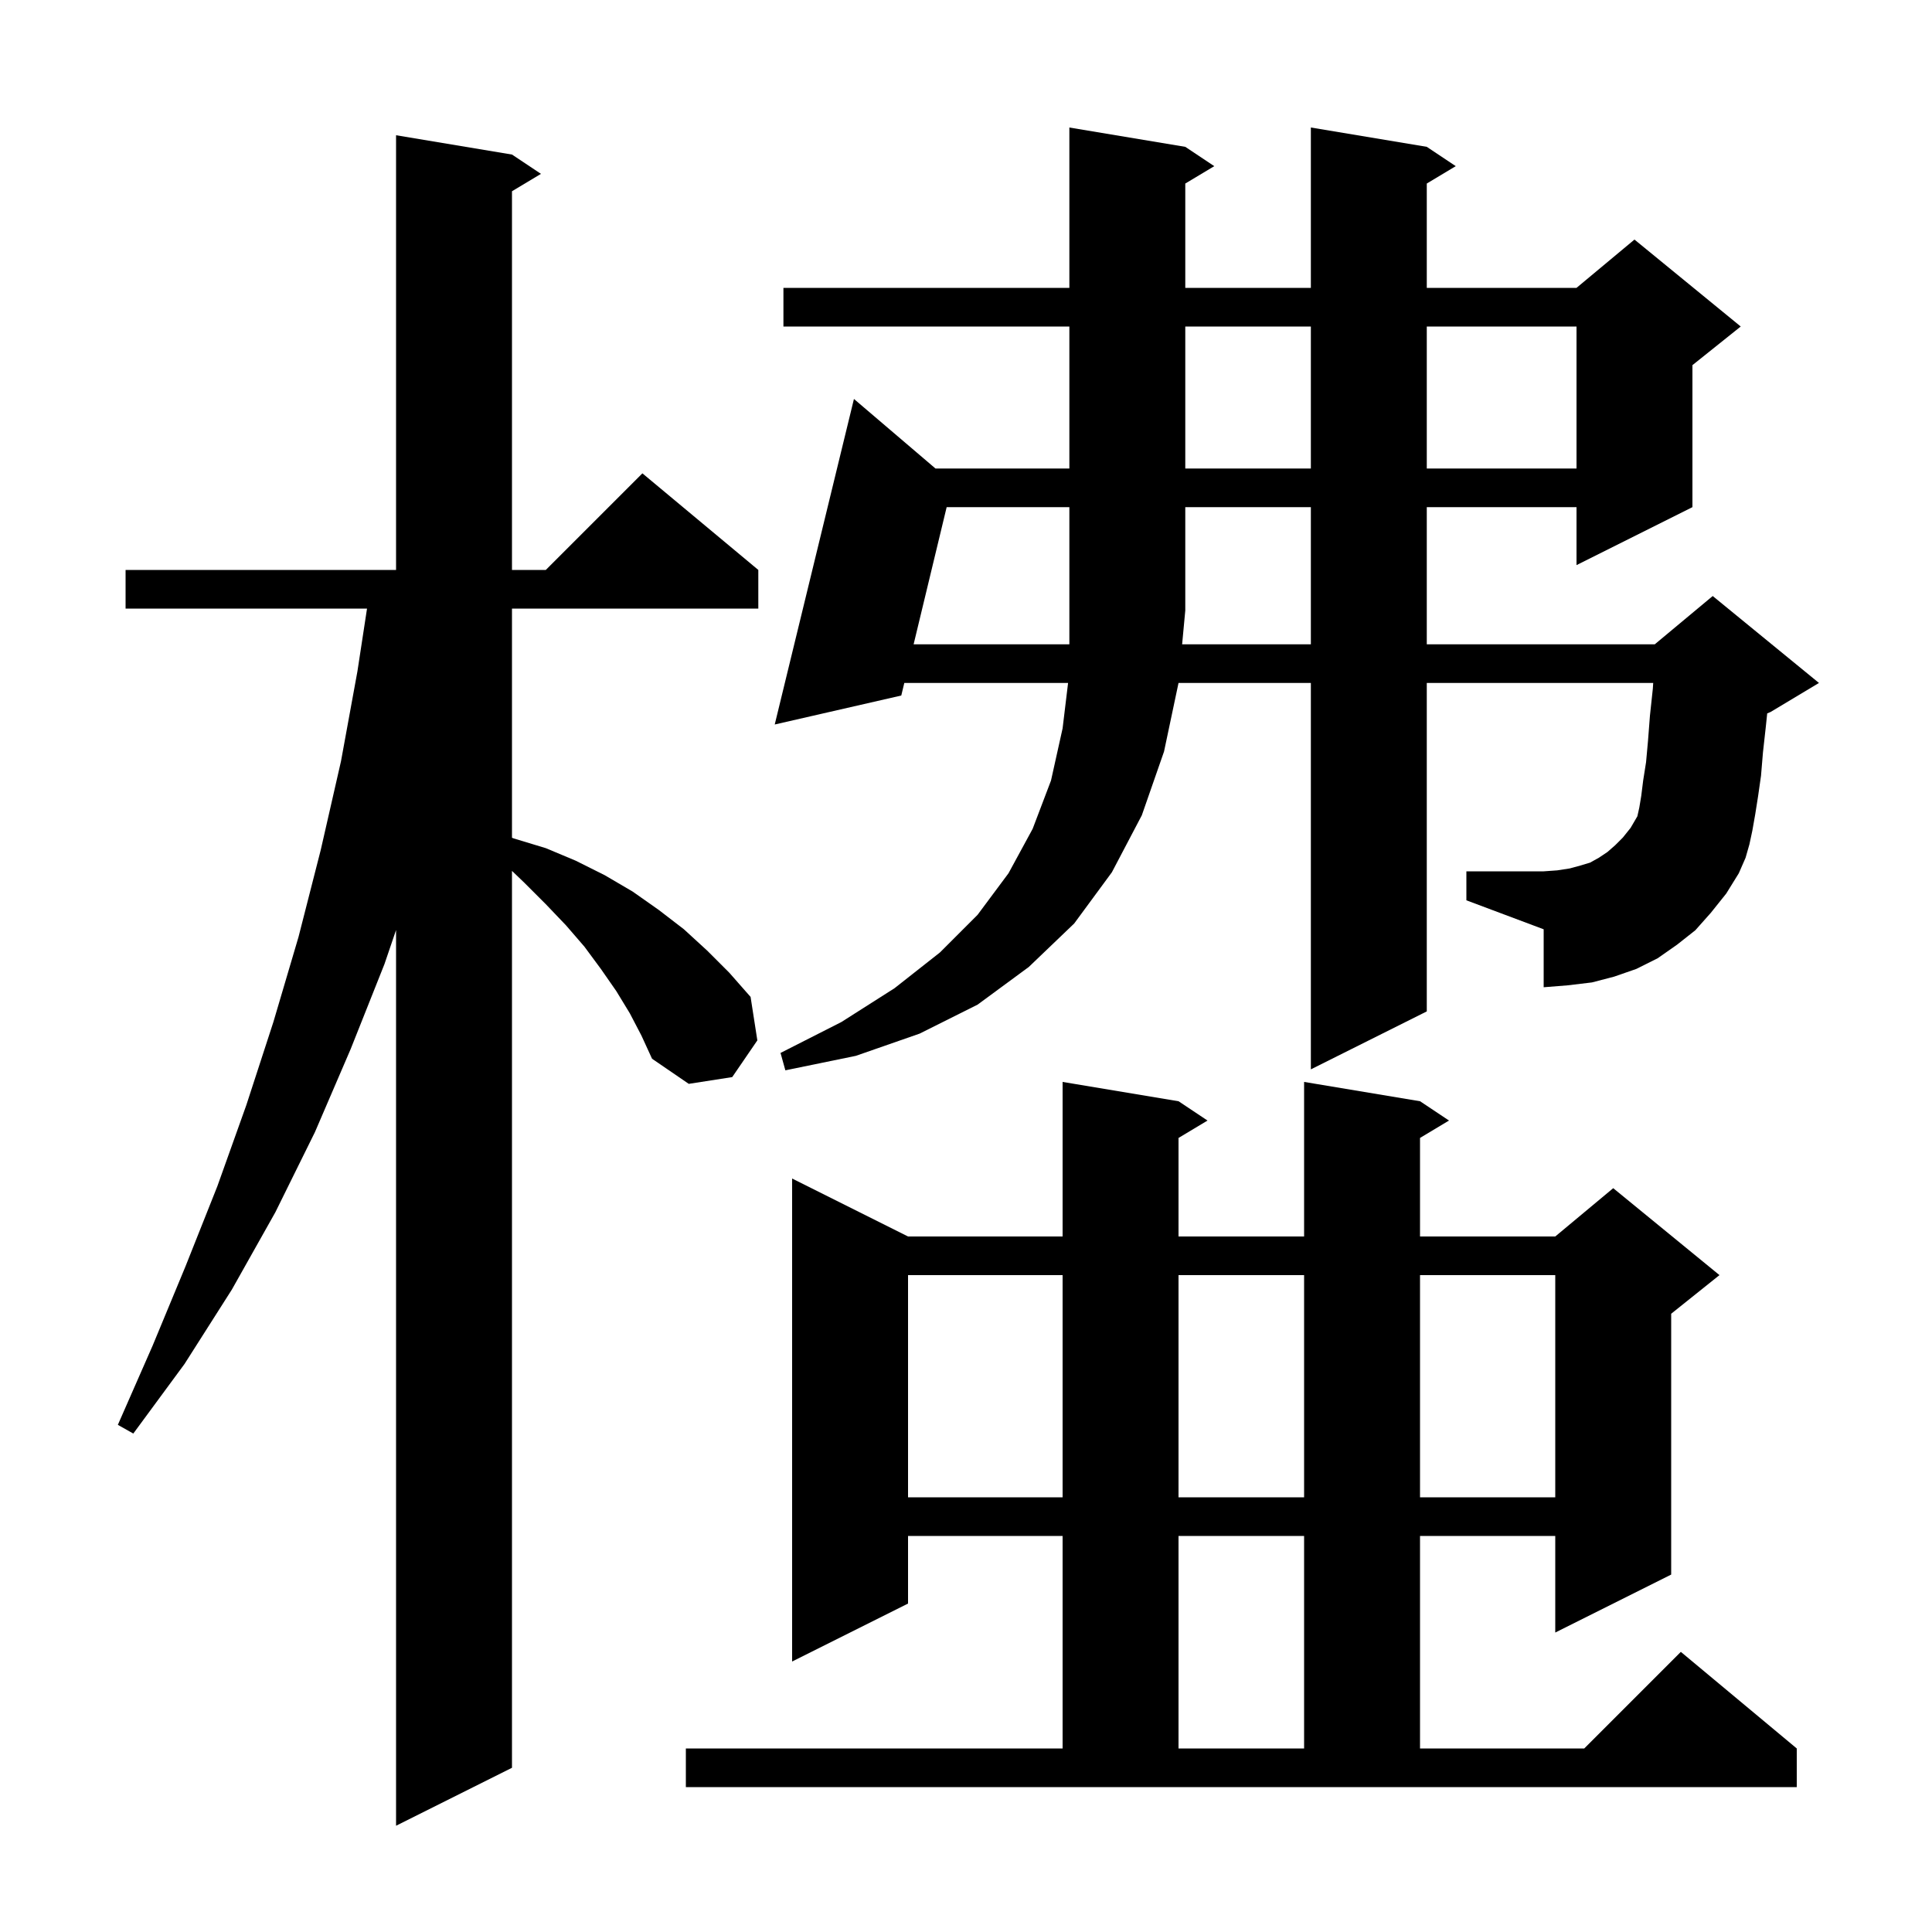 <svg xmlns="http://www.w3.org/2000/svg" xmlns:xlink="http://www.w3.org/1999/xlink" version="1.1" baseProfile="full" viewBox="0 0 200 200" width="200" height="200"><g fill="currentColor"><path d="M 65.2 104.9 L 63.8 102.6 L 62.2 100.3 L 60.5 98.0 L 58.6 95.8 L 56.5 93.6 L 54.3 91.4 L 53.0 90.154 L 53.0 183.0 L 41.0 189.0 L 41.0 96.277 L 39.8 99.8 L 36.3 108.6 L 32.6 117.2 L 28.5 125.5 L 24.0 133.5 L 19.1 141.2 L 13.8 148.4 L 12.2 147.5 L 15.8 139.3 L 19.2 131.1 L 22.5 122.8 L 25.5 114.4 L 28.3 105.8 L 30.9 97.0 L 33.2 88.0 L 35.3 78.8 L 37.0 69.5 L 37.994 63.0 L 13.0 63.0 L 13.0 59.0 L 41.0 59.0 L 41.0 14.0 L 53.0 16.0 L 56.0 18.0 L 53.0 19.8 L 53.0 59.0 L 56.5 59.0 L 66.5 49.0 L 78.5 59.0 L 78.5 63.0 L 53.0 63.0 L 53.0 86.725 L 53.2 86.8 L 56.5 87.8 L 59.6 89.1 L 62.6 90.6 L 65.5 92.3 L 68.2 94.2 L 70.8 96.2 L 73.2 98.4 L 75.5 100.7 L 77.7 103.2 L 78.4 107.7 L 75.8 111.5 L 71.3 112.2 L 67.5 109.6 L 66.4 107.2 Z M 71.0 181.0 L 110.0 181.0 L 110.0 159.0 L 94.0 159.0 L 94.0 166.0 L 82.0 172.0 L 82.0 122.0 L 94.0 128.0 L 110.0 128.0 L 110.0 112.0 L 122.0 114.0 L 125.0 116.0 L 122.0 117.8 L 122.0 128.0 L 135.0 128.0 L 135.0 112.0 L 147.0 114.0 L 150.0 116.0 L 147.0 117.8 L 147.0 128.0 L 161.0 128.0 L 167.0 123.0 L 178.0 132.0 L 173.0 136.0 L 173.0 163.0 L 161.0 169.0 L 161.0 159.0 L 147.0 159.0 L 147.0 181.0 L 164.0 181.0 L 174.0 171.0 L 186.0 181.0 L 186.0 185.0 L 71.0 185.0 Z M 122.0 159.0 L 122.0 181.0 L 135.0 181.0 L 135.0 159.0 Z M 94.0 132.0 L 94.0 155.0 L 110.0 155.0 L 110.0 132.0 Z M 122.0 132.0 L 122.0 155.0 L 135.0 155.0 L 135.0 132.0 Z M 147.0 132.0 L 147.0 155.0 L 161.0 155.0 L 161.0 132.0 Z M 177.1 94.5 L 175.5 96.3 L 173.6 97.8 L 171.6 99.2 L 169.4 100.3 L 167.1 101.1 L 164.8 101.7 L 162.3 102.0 L 159.8 102.2 L 159.8 96.2 L 151.8 93.2 L 151.8 90.2 L 159.8 90.2 L 161.2 90.1 L 162.5 89.9 L 163.6 89.6 L 164.6 89.3 L 165.5 88.8 L 166.4 88.2 L 167.2 87.5 L 168.0 86.7 L 168.8 85.7 L 169.5 84.5 L 169.7 83.6 L 169.9 82.4 L 170.1 80.8 L 170.4 78.9 L 170.6 76.7 L 170.8 74.1 L 171.1 71.3 L 171.139 70.7 L 147.7 70.7 L 147.7 104.7 L 135.7 110.7 L 135.7 70.7 L 122.0 70.7 L 120.5 77.8 L 118.2 84.4 L 115.1 90.3 L 111.2 95.6 L 106.5 100.1 L 101.2 104.0 L 95.2 107.0 L 88.6 109.3 L 81.3 110.8 L 80.8 109.0 L 87.1 105.8 L 92.6 102.3 L 97.3 98.6 L 101.2 94.7 L 104.4 90.4 L 106.9 85.8 L 108.8 80.8 L 110.0 75.4 L 110.567 70.7 L 93.613 70.7 L 93.3 72.0 L 80.2 75.0 L 88.4 41.3 L 96.841 48.5 L 110.7 48.5 L 110.7 33.8 L 81.1 33.8 L 81.1 29.8 L 110.7 29.8 L 110.7 13.2 L 122.7 15.2 L 125.7 17.2 L 122.7 19.0 L 122.7 29.8 L 135.7 29.8 L 135.7 13.2 L 147.7 15.2 L 150.7 17.2 L 147.7 19.0 L 147.7 29.8 L 163.2 29.8 L 169.2 24.8 L 180.2 33.8 L 175.2 37.8 L 175.2 52.5 L 163.2 58.5 L 163.2 52.5 L 147.7 52.5 L 147.7 66.7 L 171.3 66.7 L 177.3 61.7 L 188.3 70.7 L 183.3 73.7 L 182.94 73.85 L 182.8 75.2 L 182.5 77.9 L 182.3 80.3 L 182.0 82.4 L 181.7 84.3 L 181.4 86.0 L 181.1 87.4 L 180.7 88.8 L 180.0 90.4 L 178.7 92.5 Z M 135.7 66.7 L 135.7 52.5 L 122.7 52.5 L 122.7 63.2 L 122.373 66.7 Z M 122.7 33.8 L 122.7 48.5 L 135.7 48.5 L 135.7 33.8 Z M 147.7 33.8 L 147.7 48.5 L 163.2 48.5 L 163.2 33.8 Z M 97.998 52.5 L 94.577 66.7 L 110.7 66.7 L 110.7 52.5 Z "/></g></svg>
